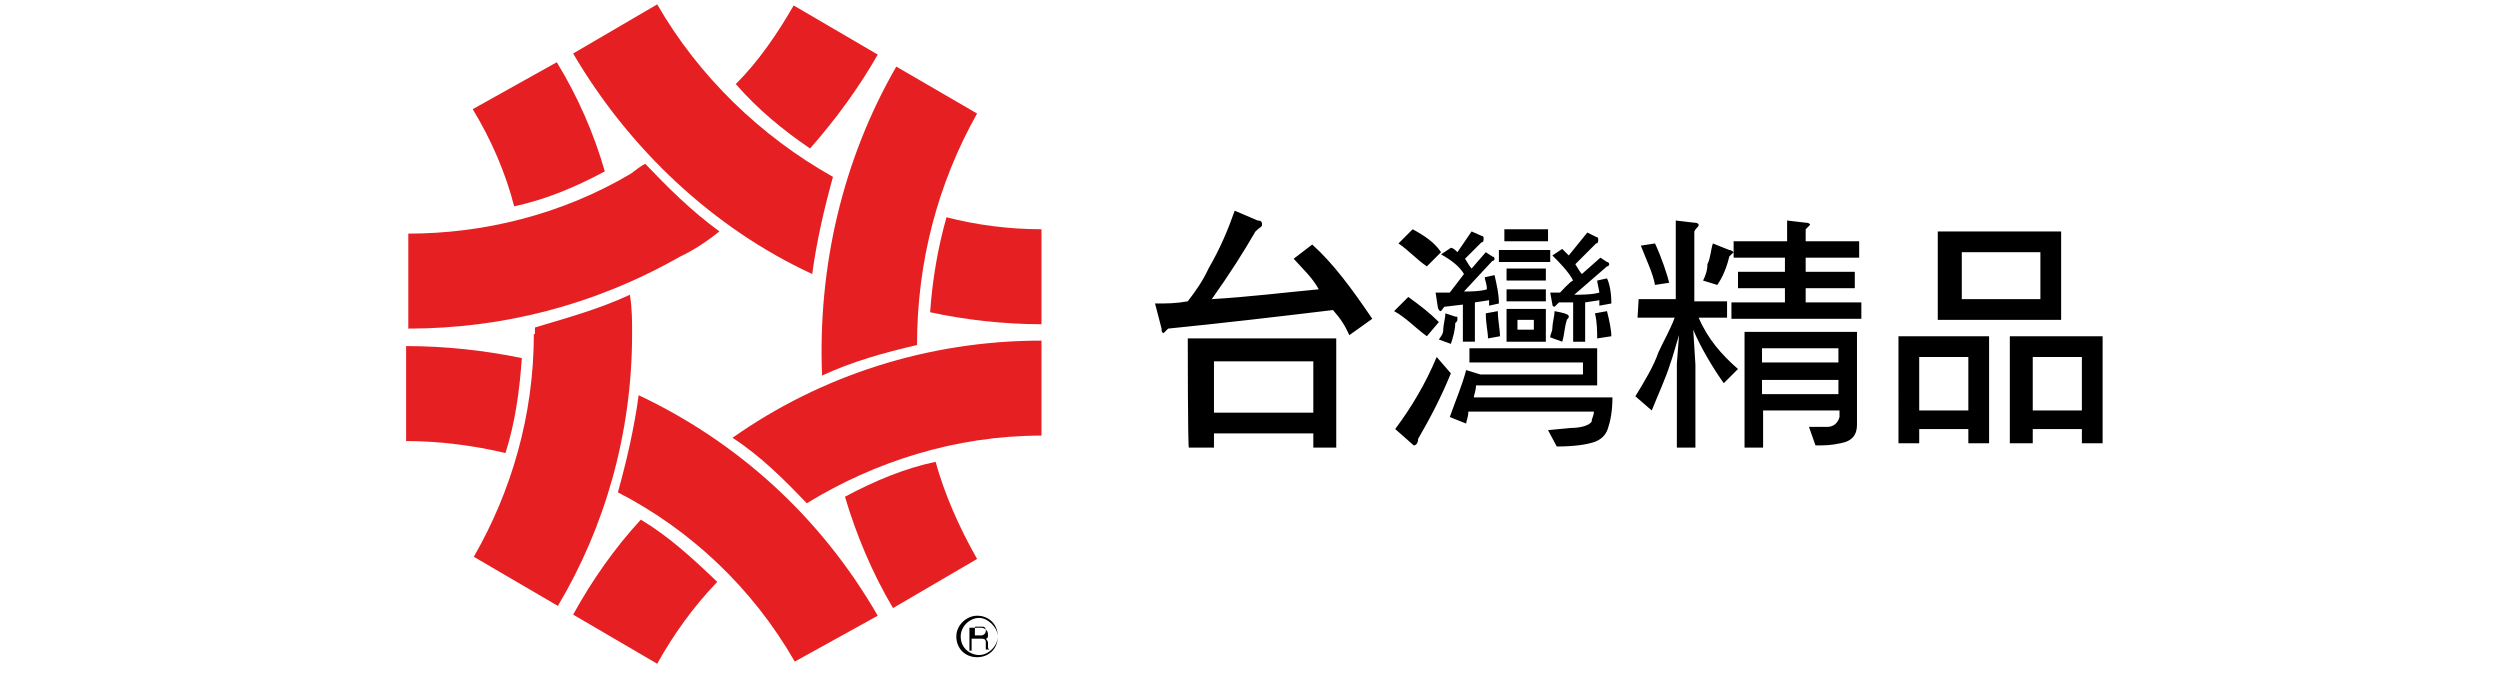 <?xml version="1.0" encoding="utf-8"?>
<!-- Generator: Adobe Illustrator 19.2.1, SVG Export Plug-In . SVG Version: 6.00 Build 0)  -->
<svg version="1.1" id="圖層_1" xmlns="http://www.w3.org/2000/svg" xmlns:xlink="http://www.w3.org/1999/xlink" x="0px" y="0px"
	 viewBox="0 0 229 62" style="enable-background:new 0 0 229 62;" xml:space="preserve">
<style type="text/css">
	.st0{fill:#E51F22;}
</style>
<g>
	<g>
		<path d="M150.1,27.4h3.4v-7.2l1.7,0.2c0.4,0,0.4,0.2,0.4,0.2c0,0.2-0.2,0.2-0.4,0.6v6.4h3v1.5h-2.6c0.8,1.9,2.1,3.4,3.6,4.7
			l-1.3,1.3c-0.8-1.1-2.1-3.2-2.8-4.9l0.2,3.2V41h-1.7v-7.7l0.2-2.6c-0.2,0.6-0.6,2.1-0.8,2.6c-0.4,1.3-1.1,2.8-1.7,4.3l-1.5-1.3
			c0.8-1.3,1.7-2.8,2.1-4c0.4-0.9,1.1-2.1,1.5-3.2h-3.4L150.1,27.4L150.1,27.4z M151.6,22.3c0.6,1.3,1.1,2.8,1.3,3.6l-1.3,0.2
			c-0.2-1.1-0.8-2.3-1.3-3.6L151.6,22.3L151.6,22.3z M156.9,22.3l1.5,0.6c0.2,0,0.4,0.2,0.4,0.2l-0.4,0.4c-0.2,0.9-0.6,1.9-1.1,2.6
			l-1.3-0.4c0.2-0.4,0.4-0.9,0.4-1.5C156.7,23.6,156.7,22.9,156.9,22.3z M159,22.1h4.7v-1.9l1.7,0.2c0.4,0,0.4,0.2,0.4,0.2l-0.4,0.4
			v1.1h4.9v1.5h-4.9v1.3h4.5v1.5h-4.5v1.3h5.1v1.5h-11.9v-1.5h4.9v-1.3h-4.3v-1.5h4.3v-1.3h-4.7v-1.5L159,22.1L159,22.1z
			 M170.1,30.4v8.5c0,0.9-0.4,1.5-1.5,1.7c-0.9,0.2-1.5,0.2-2.3,0.2l-0.6-1.7h1.7c0.4,0,0.9-0.2,1.1-0.9v-0.6h-7V41h-1.7V30.4
			L170.1,30.4L170.1,30.4z M161.4,33.2h7v-1.3h-7V33.2L161.4,33.2z M161.4,36.1h7v-1.3h-7V36.1z M142,22.9h-4.7V24h4.7V22.9z
			 M141.6,24.6H138v1.1h3.6V24.6z M138,27.6h3.6v-1.1H138V27.6z M142.9,26.8H142l0.2,1.1c0,0.2,0.2,0.2,0.2,0.2l0.4-0.4h1.3v3.6h1.1
			v-3.6l1.3-0.2V28l1.1-0.2c0-1.1-0.2-1.9-0.4-2.3l-0.9,0.2c0,0.2,0.2,0.9,0.2,1.1c-0.6,0.2-1.9,0.2-2.3,0.2l3-2.6
			c0.2,0,0.2-0.2,0.2-0.2s0-0.2-0.2-0.2l-0.6-0.4l-1.7,1.5c-0.2-0.2-0.4-0.6-0.6-0.9l1.9-1.9c0.2,0,0.2-0.2,0.2-0.4
			c0,0,0-0.2-0.2-0.2l-0.8-0.4l-1.7,2.1l-0.6-0.6l-0.9,0.6c0.6,0.6,1.5,1.5,1.9,2.3C143.9,25.7,142.9,26.8,142.9,26.8z M141.8,21h-4
			v1.1h4C141.8,22.1,141.8,21,141.8,21z M142.4,28.5c0,0.4-0.2,1.1-0.2,1.5c0,0.4-0.2,0.6-0.2,0.9l1.1,0.4c0.2-0.6,0.2-1.3,0.4-1.9
			c0-0.2,0.2-0.2,0.2-0.4c0,0,0-0.2-0.2-0.2C143.5,28.7,142.4,28.5,142.4,28.5z M132,23.1c-0.6-0.9-1.5-1.5-2.6-2.1l-1.3,1.3
			c0.9,0.6,1.7,1.5,2.6,2.1C130.7,24.4,132,23.1,132,23.1z M131.6,32.7c-1,2.4-2.3,4.6-3.8,6.6l1.7,1.5c0.2,0,0.4-0.2,0.4-0.6
			c1.1-1.9,2.1-3.8,3-6C132.9,34.2,131.6,32.7,131.6,32.7z M131.8,29.5c-0.9-0.9-1.7-1.5-2.8-2.3l-1.3,1.3c1.1,0.6,1.9,1.5,3,2.3
			L131.8,29.5z M141.6,28.3H138v3h3.6V28.3z M140.5,30.2H139v-0.9h1.5V30.2z M135,36.4c0-0.2,0.2-0.6,0.2-1.1h11.1v-3.4h-11.7v1.3
			H145v1.1h-9.4l-1.3-0.4c-0.4,1.5-0.9,2.6-1.5,4.3l1.5,0.6c0-0.2,0.2-0.6,0.2-1.1H146c0,0.4-0.2,0.6-0.2,0.9
			c-0.2,0.4-1.1,0.6-1.9,0.6l-2.1,0.2l0.8,1.5c1.7,0,2.8-0.2,3.4-0.4c0.6-0.2,1.1-0.6,1.3-1.3c0.2-0.6,0.4-1.5,0.4-2.8L135,36.4
			L135,36.4z M134.1,25.1l-1.3,1.7h-1.3l0.2,1.3c0,0.2,0.2,0.4,0.2,0.4c0.2,0,0.2-0.2,0.4-0.4l1.7-0.2v3.4h1.1v-3.6l1.3-0.2V28
			l0.9-0.2c0-0.9-0.2-1.7-0.4-2.6l-0.9,0.2c0,0.2,0.2,0.6,0.2,1.1c-0.6,0.2-1.5,0.2-2.1,0.2l2.6-2.8c0.2,0,0.2-0.2,0.2-0.2
			s0-0.2-0.2-0.2l-0.6-0.4l-1.3,1.5c-0.2-0.2-0.4-0.6-0.6-0.9l1.5-1.5c0.2,0,0.2-0.2,0.2-0.4c0,0,0-0.2-0.2-0.2l-0.9-0.4l-1.3,1.9
			c-0.2-0.2-0.4-0.4-0.6-0.4l-0.9,0.6C132.9,23.8,133.7,24.4,134.1,25.1L134.1,25.1z M136.3,31l1.1-0.2c0-0.6-0.2-1.5-0.2-2.3
			l-1.1,0.2C136.1,29.7,136.3,30.4,136.3,31z M132.4,28.7c0,0.4-0.2,1.1-0.2,1.5c0,0.4-0.2,0.6-0.4,0.9l1.1,0.4
			c0.2-0.6,0.4-1.3,0.4-1.9c0.2-0.2,0.2-0.2,0.2-0.4s0-0.2-0.2-0.2L132.4,28.7L132.4,28.7z M146.3,31l1.3-0.2c0-0.6-0.2-1.5-0.4-2.3
			l-1.1,0.2C146.3,29.5,146.3,30.4,146.3,31L146.3,31z M113.1,19.3l2.1,0.9c0.4,0,0.4,0.2,0.4,0.4s-0.2,0.2-0.6,0.6
			c-1.1,1.9-2.3,3.8-4,6.2c3.4-0.2,6.6-0.6,9.8-0.9c-0.6-1.1-1.5-1.9-2.3-2.8l1.7-1.3c1.9,1.7,3.6,4,5.5,6.8l-2.1,1.5
			c-0.4-0.9-0.8-1.5-1.5-2.3c-5,0.6-10.1,1.2-15.1,1.7l-0.4,0.4c-0.2,0-0.2-0.2-0.2-0.4l-0.6-2.3c1.1,0,1.9,0,3-0.2
			c0.7-0.9,1.4-1.9,1.9-3C111.8,22.7,112.5,21,113.1,19.3z M108.8,31h13.6v10h-2.1v-1.3h-9.1V41h-2.3C108.8,41,108.8,31,108.8,31z
			 M111.2,37.8h9.1v-4.7h-9.1V37.8z M173.9,30.8h8.3v9.8h-1.9v-1.3h-4.5v1.3h-1.9L173.9,30.8L173.9,30.8z M175.8,37.6h4.5v-4.9h-4.5
			V37.6z M177.5,21.2h11.3v8.1h-11.3V21.2z M186.9,27.4v-4.3h-7.2v4.3H186.9z M184.1,30.8h8.5v9.8h-1.9v-1.3h-4.5v1.3h-2.1V30.8z
			 M186.2,37.6h4.5v-4.9h-4.5V37.6z"/>
	</g>
	<g>
		<path class="st0" d="M95.4,29.7V21c-3,0-6-0.4-8.7-1.1c-0.8,2.8-1.3,5.8-1.5,8.7C88.4,29.3,92,29.7,95.4,29.7L95.4,29.7z
			 M60.2,0.4l-7.7,4.5c5.1,8.7,12.8,16,21.9,20.2c0.4-3,1.1-6,1.9-8.9C69.7,12.5,64,7,60.2,0.4z M51,5.7l-7.7,4.3
			c1.7,2.8,3,5.8,3.8,8.9c2.8-0.6,5.5-1.7,8.3-3.2C54.4,12.2,52.9,8.8,51,5.7L51,5.7z M48.9,30.6c0,7.5-2.1,14.5-5.5,20.4l7.7,4.5
			c4.3-7.2,6.8-15.8,6.8-24.9c0-1.3,0-2.3-0.2-3.6c-2.8,1.3-5.7,2.1-8.7,3V30.6L48.9,30.6z M81.8,55.7l7.7-4.5c-1.7-3-3-6-3.8-8.9
			c-2.8,0.6-5.5,1.7-8.3,3.2C78.4,48.9,79.9,52.5,81.8,55.7L81.8,55.7z"/>
		<path class="st0" d="M89.5,10.4l-7.4-4.3c-4.9,8.5-7.2,18.3-6.8,28.3c2.8-1.3,5.7-2.1,8.7-2.8C84,24,85.9,16.8,89.5,10.4
			L89.5,10.4z M58.7,47.6c-2.4,2.6-4.5,5.6-6.2,8.7l7.7,4.5c1.5-2.7,3.3-5.2,5.5-7.5C63.3,51,61.2,49.1,58.7,47.6z"/>
		<path class="st0" d="M95.4,31.2c-10.4,0-20.2,3.2-28.3,8.9c2.6,1.7,4.7,3.8,6.8,6c6.2-3.8,13.6-6.2,21.5-6.2
			C95.4,40,95.4,31.2,95.4,31.2z M37.2,31.7v8.7c3,0,6.2,0.4,9.1,1.1c0.9-2.8,1.3-5.8,1.5-8.7C44.4,32.1,40.8,31.7,37.2,31.7z
			 M80.4,56.4c-5.3-9.2-13-16-21.9-20.2c-0.4,3-1.1,6-1.9,8.9c6.6,3.4,12.3,8.7,16.2,15.5L80.4,56.4C80.4,56.6,80.4,56.6,80.4,56.4
			L80.4,56.4z"/>
		<g>
			<path class="st0" d="M59.1,15c-0.4,0.2-0.9,0.6-1.3,0.9c-6.4,3.8-13.6,5.5-20.4,5.5v8.7c8.5,0,17-2.1,24.9-6.6
				c1.3-0.6,2.6-1.5,3.6-2.3C63.3,19.3,61.2,17.2,59.1,15L59.1,15z M74.2,13.6C76.5,11,78.7,8,80.4,5l-7.7-4.5
				c-1.5,2.6-3.2,5.1-5.3,7.2C69.4,10,71.7,11.9,74.2,13.6L74.2,13.6z"/>
		</g>
	</g>
	<g>
		<path d="M89.3,57.4h0.6c0.2,0,0.4,0,0.4,0.4c0,0.2-0.2,0.4-0.4,0.4h-0.6C89.3,58.3,89.3,57.4,89.3,57.4z M89.3,58.5h0.6
			c0.4,0,0.4,0.2,0.4,0.4v0.6h0.4c0,0-0.2,0-0.2-0.2v-0.4c0-0.2-0.2-0.4-0.2-0.4c0.2,0,0.2-0.2,0.2-0.4c0-0.4-0.4-0.6-0.6-0.6h-1.1
			v2.1h0.2v-1.1C89.1,58.5,89.3,58.5,89.3,58.5z"/>
		<path d="M87.6,58.3c0,1.1,0.8,1.9,1.9,1.9c1.1,0,1.9-0.8,1.9-1.9c0,0,0,0,0,0c0-1.1-0.8-1.9-1.9-1.9
			C88.6,56.4,87.6,57.2,87.6,58.3z M88,58.3c0-0.9,0.8-1.7,1.7-1.7c0.8,0,1.7,0.9,1.7,1.7S90.6,60,89.7,60C88.9,60,88,59.4,88,58.3z
			"/>
	</g>
</g>
</svg>
